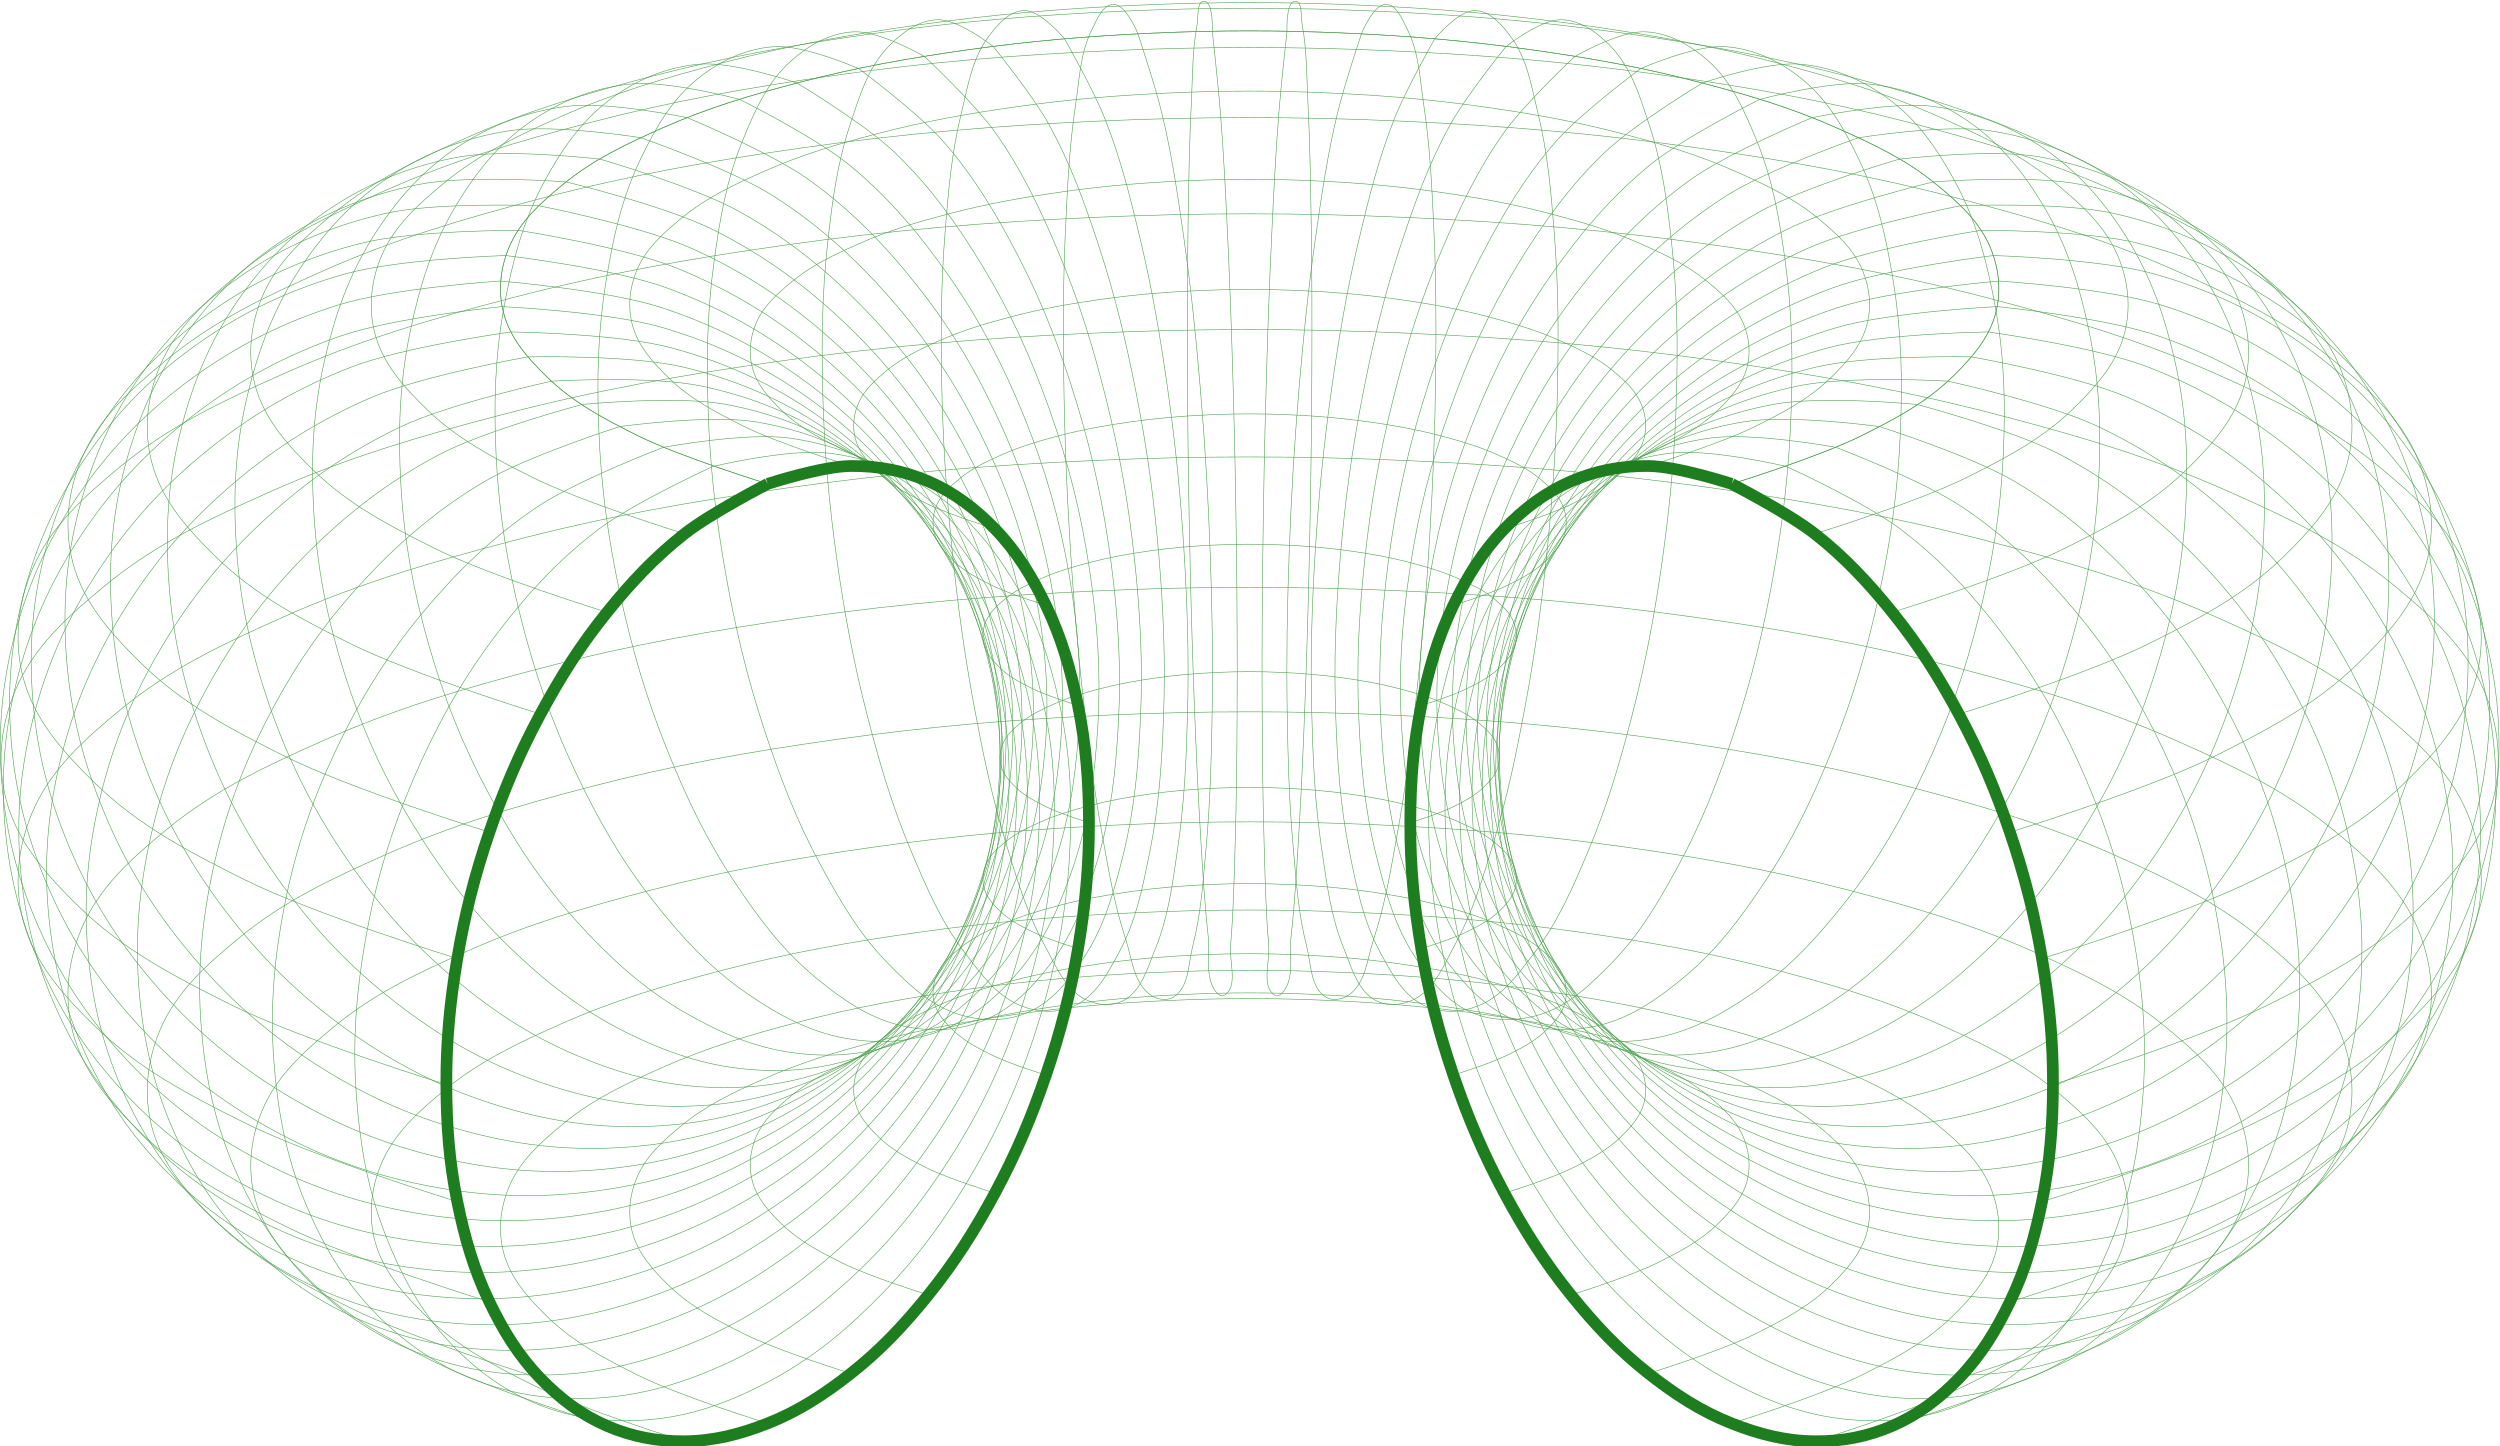 <svg version="1.1" viewBox="0 0 566.92 328.01" xmlns="http://www.w3.org/2000/svg">
  <defs>
    <clipPath id="a">
      <path d="m0 0h2384v3370h-2384z"/>
    </clipPath>
  </defs>
  <g transform="matrix(1.333 0 0 -1.333 -29.988 918.05)">
    <g transform="translate(72,720)">
      <g transform="translate(-72,-720)">
        <g clip-path="url(#a)">
          <g transform="scale(.1)" fill="none" stroke-linejoin="round" stroke-miterlimit="10">
            <g stroke="#4ea24e" stroke-width=".996">
              <path d="m3170.8 6063.9s148.71 45.79 221.59 82.33c56.19 28.16 108.12 55.1 153.07 98.9 32.56 31.72 62.86 65.2 74.49 108.97 9.88 37.21 5.78 76.28-9.02 111.86-18.64 44.81-54.34 76.4-91.92 107.39-51.59 42.57-107.61 68.64-168.77 95.87-77.88 34.68-152.03 56.43-234.52 78.03-96.83 25.36-185.72 41.06-284.84 55.06-108.54 15.34-206.91 23.55-316.43 28.47-112.78 5.06-214.4 5.06-327.18 0-109.52-4.92-207.88-13.13-316.43-28.47-99.11-14-188.01-29.7-284.84-55.06-82.49-21.6-156.64-43.35-234.52-78.03-61.16-27.23-117.18-53.31-168.77-95.87-37.57-30.99-73.28-62.58-91.92-107.39-14.79-35.58-18.89-74.65-9.01-111.86 11.62-43.77 41.92-77.25 74.48-108.97 44.95-43.8 96.88-70.74 153.07-98.9 72.89-36.54 221.6-82.33 221.6-82.33"/>
              <path d="m3312.3 5979s174.37 53.7 259.84 96.54c65.88 33.02 126.77 64.61 179.48 115.97 38.18 37.19 73.7 76.45 87.33 127.76 11.59 43.63 6.78 89.45-10.57 131.16-21.86 52.56-63.72 89.59-107.78 125.93-60.49 49.91-126.18 80.49-197.89 112.41-91.32 40.66-178.26 66.17-274.98 91.5-113.54 29.72-217.77 48.14-334 64.56-127.27 17.98-242.61 27.61-371.02 33.37-132.24 5.94-251.39 5.94-383.64 0-128.41-5.76-243.75-15.39-371.02-33.37-116.22-16.42-220.45-34.84-333.99-64.56-96.73-25.33-183.67-50.84-274.99-91.5-71.71-31.92-137.4-62.5-197.89-112.41-44.058-36.34-85.922-73.37-107.78-125.93-17.352-41.71-22.16-87.53-10.57-131.16 13.625-51.31 49.156-90.57 87.328-127.76 52.707-51.37 113.61-82.95 179.49-115.97 85.46-42.84 259.83-96.54 259.83-96.54"/>
              <path d="m3444.1 5845.5s198.28 61.06 295.46 109.78c74.92 37.55 144.16 73.46 204.1 131.87 43.41 42.3 83.81 86.93 99.3 145.28 13.18 49.62 7.71 101.72-12.02 149.15-24.85 59.76-72.45 101.87-122.55 143.2-68.79 56.75-143.48 91.52-225.03 127.83-103.84 46.23-202.71 75.24-312.7 104.04-129.1 33.8-247.63 54.74-379.79 73.41-144.72 20.44-275.88 31.4-421.9 37.95-150.37 6.75-285.87 6.75-436.24 0-146.02-6.55-277.18-17.51-421.9-37.95-132.16-18.67-250.68-39.61-379.79-73.41-109.99-28.8-208.85-57.81-312.69-104.04-81.551-36.31-156.24-71.09-225.03-127.83-50.101-41.33-97.703-83.44-122.56-143.2-19.734-47.43-25.199-99.53-12.023-149.15 15.496-58.35 55.898-102.98 99.309-145.28 59.937-58.41 129.18-94.32 204.1-131.87 97.184-48.72 295.46-109.78 295.46-109.78"/>
              <path d="m3557.3 5672.3s218.81 67.39 326.06 121.15c82.67 41.44 159.08 81.07 225.23 145.52 47.9 46.68 92.49 95.94 109.59 160.33 14.54 54.76 8.51 112.25-13.27 164.6-27.43 65.94-79.96 112.42-135.25 158.03-75.91 62.62-158.33 100.99-248.32 141.05-114.6 51.03-223.7 83.04-345.08 114.82-142.48 37.31-273.28 60.41-419.12 81.02-159.71 22.55-304.45 34.65-465.59 41.88-165.94 7.45-315.47 7.45-481.42 0-161.14-7.23-305.88-19.33-465.59-41.88-145.84-20.61-276.64-43.72-419.11-81.02-121.39-31.78-230.48-63.79-345.08-114.82-89.992-40.06-172.41-78.43-248.33-141.05-55.285-45.61-107.82-92.09-135.25-158.03-21.773-52.35-27.805-109.84-13.266-164.6 17.102-64.39 61.684-113.65 109.59-160.33 66.145-64.45 142.56-104.08 225.24-145.52 107.24-53.76 326.06-121.15 326.06-121.15"/>
              <path d="m3644.2 5471.4s234.57 72.23 349.54 129.86c88.63 44.43 170.54 86.91 241.45 156.01 51.35 50.03 99.15 102.84 117.48 171.87 15.59 58.7 9.12 120.33-14.22 176.45-29.4 70.69-85.72 120.51-144.98 169.4-81.38 67.13-169.74 108.26-266.22 151.22-122.84 54.7-239.8 89.01-369.92 123.08-152.73 39.99-292.95 64.76-449.29 86.85-171.22 24.18-326.38 37.14-499.11 44.9-177.9 7.99-338.2 7.99-516.09 0-172.74-7.76-327.9-20.72-499.11-44.9-156.35-22.09-296.57-46.86-449.3-86.85-130.12-34.07-247.07-68.38-369.92-123.08-96.472-42.96-184.83-84.09-266.21-151.22-59.265-48.89-115.58-98.71-144.98-169.4-23.34-56.12-29.805-117.75-14.219-176.45 18.332-69.03 66.125-121.84 117.48-171.87 70.906-69.1 152.82-111.58 241.45-156.01 114.96-57.63 349.54-129.86 349.54-129.86"/>
              <path d="m3698.8 5256.4s244.48 75.28 364.3 135.35c92.37 46.3 177.74 90.58 251.64 162.59 53.52 52.15 103.34 107.19 122.44 179.13 16.25 61.17 9.51 125.41-14.82 183.9-30.64 73.67-89.33 125.6-151.1 176.55-84.82 69.97-176.91 112.84-277.46 157.6-128.03 57.01-249.92 92.78-385.54 128.28-159.18 41.68-305.32 67.5-468.27 90.52-178.44 25.2-340.14 38.71-520.18 46.79-185.41 8.33-352.47 8.33-537.88 0-180.03-8.08-341.74-21.59-520.18-46.79-162.95-23.02-309.08-48.84-468.27-90.52-135.62-35.5-257.51-71.27-385.54-128.28-100.54-44.76-192.64-87.63-277.45-157.6-61.769-50.95-120.46-102.88-151.11-176.55-24.324-58.49-31.062-122.73-14.82-183.9 19.109-71.94 68.918-126.98 122.44-179.13 73.903-72.01 159.28-116.29 251.65-162.59 119.82-60.07 364.29-135.35 364.29-135.35"/>
              <path d="m3717.4 5042s247.85 76.33 369.33 137.22c93.64 46.95 180.2 91.83 255.12 164.84 54.26 52.87 104.76 108.67 124.13 181.61 16.47 62.02 9.64 127.14-15.02 186.43-31.07 74.7-90.58 127.34-153.2 179-85.99 70.93-179.35 114.39-281.28 159.78-129.8 57.79-253.38 94.05-390.87 130.05-161.39 42.26-309.54 68.43-474.74 91.77-180.91 25.55-344.85 39.25-527.37 47.44-187.98 8.44-357.34 8.44-545.31 0-182.53-8.19-346.47-21.89-527.37-47.44-165.2-23.34-313.36-49.51-474.74-91.77-137.5-36-261.07-72.26-390.87-130.05-101.93-45.39-195.3-88.85-281.29-159.78-62.621-51.66-122.12-104.3-153.19-179-24.664-59.29-31.496-124.41-15.027-186.43 19.371-72.94 69.871-128.74 124.13-181.61 74.922-73.01 161.48-117.89 255.12-164.84 121.47-60.89 369.33-137.22 369.33-137.22"/>
              <path d="m3698.8 4842.8s244.48 75.28 364.3 135.35c92.37 46.3 177.74 90.58 251.64 162.59 53.52 52.15 103.34 107.19 122.44 179.13 16.25 61.17 9.51 125.41-14.82 183.9-30.64 73.68-89.33 125.6-151.1 176.55-84.82 69.97-176.91 112.84-277.46 157.61-128.03 57-249.92 92.77-385.54 128.27-159.18 41.68-305.32 67.5-468.27 90.52-178.44 25.21-340.14 38.71-520.18 46.8-185.41 8.32-352.47 8.32-537.88 0-180.03-8.09-341.74-21.59-520.18-46.8-162.95-23.02-309.08-48.84-468.27-90.52-135.62-35.5-257.51-71.27-385.54-128.27-100.54-44.77-192.64-87.64-277.45-157.61-61.769-50.95-120.46-102.87-151.11-176.55-24.324-58.49-31.062-122.73-14.82-183.9 19.109-71.94 68.918-126.98 122.44-179.13 73.903-72.01 159.28-116.29 251.65-162.59 119.82-60.07 364.29-135.35 364.29-135.35"/>
              <path d="m3644.2 4672.3s234.57 72.23 349.54 129.86c88.63 44.43 170.54 86.92 241.45 156.01 51.35 50.03 99.15 102.84 117.48 171.87 15.59 58.7 9.12 120.33-14.22 176.45-29.4 70.69-85.72 120.51-144.98 169.4-81.38 67.14-169.74 108.27-266.22 151.22-122.84 54.7-239.8 89.01-369.92 123.08-152.73 39.99-292.95 64.76-449.29 86.85-171.22 24.18-326.38 37.15-499.11 44.9-177.9 7.99-338.2 7.99-516.09 0-172.74-7.75-327.9-20.72-499.11-44.9-156.35-22.09-296.57-46.86-449.3-86.85-130.12-34.07-247.07-68.38-369.92-123.08-96.472-42.95-184.83-84.08-266.21-151.22-59.265-48.89-115.58-98.71-144.98-169.4-23.34-56.12-29.805-117.75-14.219-176.45 18.332-69.03 66.125-121.84 117.48-171.87 70.906-69.1 152.82-111.58 241.45-156.01 114.96-57.63 349.54-129.86 349.54-129.86"/>
              <path d="m3557.3 4542.2s218.81 67.39 326.06 121.15c82.67 41.44 159.08 81.07 225.23 145.52 47.9 46.68 92.49 95.94 109.59 160.33 14.54 54.76 8.51 112.25-13.27 164.6-27.43 65.94-79.96 112.42-135.25 158.03-75.91 62.62-158.33 100.99-248.32 141.05-114.6 51.03-223.7 83.04-345.08 114.82-142.48 37.31-273.28 60.42-419.12 81.02-159.71 22.56-304.45 34.65-465.59 41.88-165.94 7.45-315.47 7.45-481.42 0-161.14-7.23-305.88-19.32-465.59-41.88-145.84-20.6-276.64-43.72-419.11-81.02-121.39-31.78-230.48-63.79-345.08-114.82-89.992-40.06-172.41-78.43-248.33-141.05-55.285-45.61-107.82-92.09-135.25-158.03-21.773-52.35-27.805-109.84-13.266-164.6 17.102-64.39 61.684-113.65 109.59-160.33 66.145-64.45 142.56-104.08 225.24-145.52 107.24-53.76 326.06-121.15 326.06-121.15"/>
              <path d="m3444.1 4461.4s198.28 61.06 295.46 109.77c74.92 37.56 144.16 73.47 204.1 131.87 43.41 42.3 83.81 86.94 99.3 145.29 13.18 49.61 7.71 101.71-12.02 149.15-24.85 59.75-72.45 101.87-122.55 143.19-68.79 56.75-143.48 91.52-225.03 127.83-103.84 46.23-202.71 75.24-312.7 104.04-129.1 33.8-247.63 54.74-379.79 73.41-144.72 20.45-275.88 31.4-421.9 37.96-150.37 6.75-285.87 6.75-436.24 0-146.02-6.56-277.18-17.51-421.9-37.96-132.16-18.67-250.68-39.61-379.79-73.41-109.99-28.8-208.85-57.81-312.69-104.04-81.551-36.31-156.24-71.08-225.03-127.83-50.101-41.32-97.703-83.44-122.56-143.19-19.734-47.44-25.199-99.54-12.023-149.15 15.496-58.35 55.898-102.99 99.309-145.29 59.937-58.4 129.18-94.31 204.1-131.87 97.184-48.71 295.46-109.77 295.46-109.77"/>
              <path d="m3312.3 4435.3s174.37 53.7 259.84 96.54c65.88 33.03 126.77 64.6 179.48 115.97 38.18 37.19 73.7 76.45 87.33 127.76 11.59 43.64 6.78 89.45-10.57 131.17-21.86 52.55-63.72 89.58-107.78 125.93-60.49 49.9-126.18 80.48-197.89 112.41-91.32 40.66-178.26 66.16-274.98 91.49-113.54 29.73-217.77 48.14-334 64.56-127.27 17.98-242.61 27.61-371.02 33.38-132.24 5.93-251.39 5.93-383.64 0-128.41-5.77-243.75-15.4-371.02-33.38-116.22-16.42-220.45-34.83-333.99-64.56-96.73-25.33-183.67-50.84-274.99-91.49-71.71-31.93-137.4-62.51-197.89-112.41-44.058-36.35-85.922-73.38-107.78-125.93-17.352-41.72-22.16-87.53-10.57-131.17 13.625-51.31 49.156-90.57 87.328-127.76 52.707-51.37 113.61-82.94 179.49-115.97 85.46-42.84 259.83-96.54 259.83-96.54"/>
              <path d="m3170.8 4465.7s148.71 45.79 221.59 82.33c56.19 28.17 108.12 55.1 153.07 98.9 32.56 31.73 62.86 65.2 74.49 108.97 9.88 37.21 5.78 76.28-9.02 111.86-18.64 44.82-54.34 76.4-91.92 107.4-51.59 42.56-107.61 68.63-168.77 95.87-77.88 34.67-152.03 56.43-234.52 78.03-96.83 25.35-185.72 41.06-284.84 55.06-108.54 15.33-206.91 23.55-316.43 28.46-112.78 5.07-214.4 5.07-327.18 0-109.52-4.91-207.88-13.13-316.43-28.46-99.11-14-188.01-29.71-284.84-55.06-82.49-21.6-156.64-43.36-234.52-78.03-61.16-27.24-117.18-53.31-168.77-95.87-37.57-31-73.28-62.58-91.92-107.4-14.79-35.58-18.89-74.65-9.01-111.86 11.62-43.77 41.92-77.25 74.48-108.97 44.95-43.8 96.88-70.73 153.07-98.9 72.89-36.54 221.6-82.33 221.6-82.33"/>
              <path d="m3029.3 4550.6s123.05 37.89 183.36 68.12c46.49 23.31 89.46 45.59 126.66 81.84 26.94 26.25 52.01 53.95 61.63 90.16 8.17 30.79 4.78 63.12-7.46 92.56-15.42 37.09-44.97 63.22-76.06 88.87-42.69 35.22-89.04 56.79-139.65 79.32-64.44 28.7-125.79 46.7-194.05 64.57-80.12 20.98-153.68 33.97-235.7 45.56-89.81 12.69-171.21 19.49-261.82 23.55-93.32 4.2-177.41 4.2-270.73 0-90.62-4.06-172.02-10.86-261.83-23.55-82.02-11.59-155.57-24.58-235.69-45.56-68.27-17.87-129.62-35.87-194.06-64.57-50.61-22.53-96.96-44.1-139.65-79.32-31.09-25.65-60.63-51.78-76.06-88.87-12.24-29.44-15.63-61.77-7.46-92.56 9.62-36.21 34.69-63.91 61.63-90.16 37.2-36.25 80.17-58.53 126.66-81.84 60.31-30.23 183.37-68.12 183.37-68.12"/>
              <path d="m2897.5 4684.2s99.15 30.53 147.73 54.89c37.47 18.78 72.09 36.73 102.06 65.94 21.7 21.14 41.9 43.46 49.65 72.64 6.58 24.81 3.85 50.85-6.01 74.57-12.43 29.88-36.23 50.94-61.28 71.6-34.4 28.37-71.74 45.76-112.51 63.91-51.92 23.12-101.35 37.62-156.35 52.03-64.56 16.89-123.82 27.37-189.9 36.7-72.36 10.22-137.94 15.7-210.95 18.98-75.19 3.37-142.93 3.37-218.12 0-73.01-3.28-138.59-8.76-210.95-18.98-66.08-9.33-125.34-19.81-189.89-36.71-55-14.4-104.43-28.9-156.35-52.02-40.77-18.15-78.12-35.54-112.52-63.91-25.04-20.66-48.85-41.72-61.27-71.6-9.87-23.72-12.6-49.76-6.02-74.57 7.75-29.18 27.95-51.5 49.66-72.64 29.97-29.21 64.59-47.16 102.05-65.94 48.59-24.36 147.73-54.89 147.73-54.89"/>
              <path d="m2784.3 4857.3s78.61 24.21 117.14 43.52c29.7 14.89 57.15 29.13 80.91 52.28 17.22 16.77 33.23 34.46 39.38 57.6 5.22 19.67 3.05 40.32-4.77 59.13-9.86 23.69-28.73 40.38-48.59 56.77-27.27 22.5-56.88 36.28-89.21 50.68-41.17 18.32-80.36 29.82-123.97 41.24-51.18 13.4-98.17 21.7-150.56 29.1-57.38 8.11-109.37 12.45-167.26 15.05-59.62 2.68-113.34 2.68-172.95 0-57.89-2.6-109.89-6.94-167.26-15.05-52.4-7.4-99.38-15.7-150.57-29.1-43.61-11.42-82.8-22.92-123.97-41.24-32.32-14.4-61.94-28.18-89.21-50.68-19.86-16.39-38.73-33.08-48.58-56.77-7.83-18.81-9.99-39.46-4.77-59.13 6.14-23.14 22.16-40.83 39.37-57.6 23.76-23.15 51.21-37.39 80.91-52.28 38.53-19.31 117.14-43.52 117.14-43.52"/>
              <path d="m2697.4 5058.2s62.85 19.35 93.65 34.8c23.75 11.9 45.7 23.28 64.7 41.8 13.76 13.41 26.57 27.56 31.48 46.05 4.18 15.73 2.44 32.24-3.81 47.28-7.88 18.94-22.97 32.29-38.85 45.39-21.81 17.99-45.48 29.01-71.33 40.52-32.92 14.65-64.25 23.85-99.12 32.98-40.93 10.71-78.5 17.35-120.39 23.27-45.88 6.48-87.45 9.96-133.74 12.03-47.66 2.14-90.61 2.14-138.28 0-46.29-2.07-87.86-5.55-133.74-12.03-41.89-5.92-79.46-12.56-120.39-23.27-34.86-9.13-66.2-18.33-99.12-32.98-25.84-11.51-49.52-22.53-71.33-40.52-15.88-13.1-30.97-26.45-38.85-45.39-6.25-15.04-7.98-31.55-3.81-47.28 4.91-18.49 17.72-32.64 31.48-46.05 19-18.52 40.95-29.9 64.7-41.8 30.8-15.45 93.66-34.8 93.66-34.8"/>
              <path d="m2642.8 5273.2s52.95 16.3 78.9 29.31c20 10.03 38.5 19.62 54.5 35.21 11.59 11.3 22.38 23.22 26.52 38.8 3.52 13.25 2.06 27.16-3.21 39.83-6.64 15.96-19.35 27.2-32.73 38.24-18.37 15.15-38.31 24.44-60.09 34.13-27.73 12.35-54.13 20.09-83.5 27.79-34.48 9.02-66.13 14.61-101.42 19.6-38.64 5.46-73.67 8.38-112.66 10.13-40.16 1.81-76.34 1.81-116.5 0-38.99-1.75-74.01-4.67-112.66-10.13-35.29-4.99-66.94-10.58-101.41-19.6-29.38-7.7-55.78-15.44-83.51-27.79-21.77-9.69-41.72-18.98-60.09-34.13-13.38-11.04-26.09-22.28-32.73-38.24-5.26-12.67-6.72-26.58-3.21-39.83 4.14-15.58 14.93-27.5 26.52-38.8 16.01-15.59 34.5-25.18 54.51-35.21 25.95-13.01 78.9-29.31 78.9-29.31"/>
              <path d="m2624.2 5487.6s49.57 15.26 73.87 27.44c18.73 9.39 36.04 18.36 51.02 32.97 10.85 10.57 20.96 21.73 24.83 36.32 3.29 12.4 1.93 25.43-3.01 37.28-6.21 14.94-18.11 25.47-30.63 35.8-17.2 14.19-35.87 22.88-56.26 31.96-25.96 11.56-50.68 18.81-78.17 26.01-32.28 8.45-61.91 13.68-94.95 18.35-36.18 5.12-68.97 7.85-105.48 9.49-37.59 1.69-71.46 1.69-109.06 0-36.5-1.64-69.29-4.37-105.47-9.49-33.04-4.67-62.67-9.9-94.95-18.35-27.5-7.2-52.21-14.45-78.18-26.01-20.38-9.08-39.05-17.77-56.25-31.96-12.53-10.33-24.43-20.86-30.64-35.8-4.93-11.85-6.3-24.88-3-37.28 3.87-14.59 13.97-25.75 24.82-36.32 14.98-14.61 32.3-23.58 51.02-32.97 24.3-12.18 73.87-27.44 73.87-27.44"/>
              <path d="m2642.8 5686.9s52.95 16.3 78.9 29.31c20 10.03 38.5 19.62 54.5 35.21 11.59 11.3 22.38 23.22 26.52 38.8 3.52 13.25 2.06 27.16-3.21 39.83-6.64 15.95-19.35 27.2-32.73 38.24-18.37 15.15-38.31 24.44-60.09 34.13-27.73 12.35-54.13 20.09-83.5 27.78-34.48 9.03-66.13 14.63-101.42 19.61-38.64 5.46-73.67 8.38-112.66 10.13-40.16 1.81-76.34 1.81-116.5 0-38.99-1.75-74.01-4.67-112.66-10.13-35.29-4.98-66.94-10.58-101.41-19.61-29.38-7.69-55.78-15.43-83.51-27.78-21.77-9.69-41.72-18.98-60.09-34.13-13.38-11.04-26.09-22.29-32.73-38.24-5.26-12.67-6.72-26.58-3.21-39.83 4.14-15.58 14.93-27.5 26.52-38.8 16.01-15.59 34.5-25.18 54.51-35.21 25.95-13.01 78.9-29.31 78.9-29.31"/>
              <path d="m2697.4 5857.3s62.85 19.35 93.65 34.8c23.75 11.9 45.7 23.28 64.7 41.8 13.76 13.4 26.57 27.55 31.48 46.05 4.18 15.73 2.44 32.24-3.81 47.28-7.88 18.94-22.97 32.29-38.85 45.39-21.81 17.99-45.48 29.01-71.33 40.52-32.92 14.65-64.25 23.85-99.12 32.98-40.93 10.71-78.5 17.35-120.39 23.27-45.88 6.48-87.45 9.95-133.74 12.03-47.66 2.14-90.61 2.14-138.28 0-46.29-2.08-87.86-5.55-133.74-12.03-41.89-5.92-79.46-12.56-120.39-23.27-34.86-9.13-66.2-18.33-99.12-32.98-25.84-11.51-49.52-22.53-71.33-40.52-15.88-13.1-30.97-26.45-38.85-45.39-6.25-15.04-7.98-31.55-3.81-47.28 4.91-18.5 17.72-32.65 31.48-46.05 19-18.52 40.95-29.9 64.7-41.8 30.8-15.45 93.66-34.8 93.66-34.8"/>
              <path d="m2784.3 5987.4s78.61 24.21 117.14 43.52c29.7 14.89 57.15 29.13 80.91 52.28 17.22 16.77 33.23 34.46 39.38 57.6 5.22 19.67 3.05 40.32-4.77 59.13-9.86 23.69-28.73 40.38-48.59 56.77-27.27 22.49-56.88 36.28-89.21 50.67-41.17 18.33-80.36 29.83-123.97 41.25-51.18 13.4-98.17 21.7-150.56 29.1-57.38 8.11-109.37 12.45-167.26 15.05-59.62 2.68-113.34 2.68-172.95 0-57.89-2.6-109.89-6.94-167.26-15.05-52.4-7.4-99.38-15.7-150.57-29.1-43.61-11.42-82.8-22.92-123.97-41.25-32.32-14.39-61.94-28.18-89.21-50.67-19.86-16.39-38.73-33.08-48.58-56.77-7.83-18.81-9.99-39.46-4.77-59.13 6.14-23.14 22.16-40.83 39.37-57.6 23.76-23.15 51.21-37.39 80.91-52.28 38.53-19.31 117.14-43.52 117.14-43.52"/>
              <path d="m2897.5 6068.3s99.15 30.53 147.73 54.89c37.47 18.77 72.09 36.73 102.06 65.93 21.7 21.15 41.9 43.47 49.65 72.64 6.58 24.81 3.85 50.86-6.01 74.58-12.43 29.88-36.23 50.93-61.28 71.6-34.4 28.37-71.74 45.75-112.51 63.91-51.92 23.12-101.35 37.62-156.35 52.02-64.56 16.9-123.82 27.37-189.9 36.71-72.36 10.22-137.94 15.7-210.95 18.97-75.19 3.38-142.93 3.38-218.12 0-73.01-3.27-138.59-8.75-210.95-18.97-66.08-9.34-125.34-19.81-189.89-36.71-55-14.4-104.43-28.9-156.35-52.02-40.77-18.16-78.12-35.54-112.52-63.91-25.04-20.67-48.85-41.72-61.27-71.6-9.87-23.72-12.6-49.77-6.02-74.58 7.75-29.17 27.95-51.49 49.66-72.64 29.97-29.2 64.59-47.16 102.05-65.93 48.59-24.36 147.73-54.89 147.73-54.89"/>
              <path d="m3029.3 6094.4s123.05 37.9 183.36 68.13c46.49 23.31 89.46 45.59 126.66 81.83 26.94 26.25 52.01 53.96 61.63 90.17 8.17 30.79 4.78 63.12-7.46 92.56-15.42 37.08-44.97 63.22-76.06 88.87-42.69 35.21-89.04 56.79-139.65 79.32-64.44 28.7-125.79 46.7-194.05 64.57-80.12 20.98-153.68 33.98-235.7 45.56-89.81 12.68-171.21 19.49-261.82 23.55-93.32 4.19-177.41 4.19-270.73 0-90.62-4.06-172.02-10.87-261.83-23.55-82.02-11.58-155.57-24.58-235.69-45.56-68.27-17.87-129.62-35.87-194.06-64.57-50.61-22.53-96.96-44.11-139.65-79.32-31.09-25.65-60.63-51.79-76.06-88.87-12.24-29.44-15.63-61.77-7.46-92.56 9.62-36.21 34.69-63.92 61.63-90.17 37.2-36.24 80.17-58.52 126.66-81.83 60.31-30.23 183.37-68.13 183.37-68.13"/>
              <path d="m3170.8 6063.9s148.71 45.79 221.59 82.33c56.19 28.16 108.12 55.1 153.07 98.9 32.56 31.72 62.86 65.2 74.49 108.97 9.88 37.21 5.78 76.28-9.02 111.86-18.64 44.81-54.34 76.4-91.92 107.39-51.59 42.57-107.61 68.64-168.77 95.87-77.88 34.68-152.03 56.43-234.52 78.03-96.83 25.36-185.72 41.06-284.84 55.06-108.54 15.34-206.91 23.55-316.43 28.47-112.78 5.06-214.4 5.06-327.18 0-109.52-4.92-207.88-13.13-316.43-28.47-99.11-14-188.01-29.7-284.84-55.06-82.49-21.6-156.64-43.35-234.52-78.03-61.16-27.23-117.18-53.31-168.77-95.87-37.57-30.99-73.28-62.58-91.92-107.39-14.79-35.58-18.89-74.65-9.01-111.86 11.62-43.77 41.92-77.25 74.48-108.97 44.95-43.8 96.88-70.74 153.07-98.9 72.89-36.54 221.6-82.33 221.6-82.33"/>
              <path d="m3170.8 6063.9s122.9-67.14 177.48-115.64c63.66-56.58 111.58-118.44 158.26-189.71 51.4-78.48 88.56-155.5 121.87-243.22 34.26-90.23 57.07-175.04 72.28-270.36 14.61-91.49 20.83-175.77 14.86-268.21-5.35-82.97-16.29-158.74-44.17-237.01-23.74-66.64-51.83-126.99-98.42-180.1-39.92-45.51-85.47-82.27-142-103.7-54.96-20.84-112-24.63-170.19-16.04-66.15 9.76-123.31 37.63-179.95 73.34-67.05 42.28-118.87 94.3-170.19 154.79-58.3 68.72-101.34 138.99-142 219.45-43.29 85.68-73.65 167.59-98.42 260.34-24.6 92.16-39.28 177.76-44.17 273.02-4.53 88.35-2.16 169.3 14.86 256.1 14.83 75.59 34.3 144.48 72.28 211.43 32.05 56.5 68.98 106.34 121.87 143.87 47.56 33.74 100.27 54.76 158.26 60.69 61.52 6.3 177.48-29.04 177.48-29.04"/>
              <path d="m3264 6093.5s135.97-61.76 197.66-109.24c69.6-53.56 123.75-113.54 176.25-184 56.59-75.95 98.45-151.72 135.73-238.81 37.94-88.65 63.53-172.84 80.5-267.76 16.27-91.04 23.08-175.44 16.54-267.68-5.94-83.78-18.78-160.35-49.19-238.59-26.7-68.7-59.25-129.94-109.61-183.66-45.2-48.22-96.32-85.58-158.15-108.82-61.45-23.11-124.19-28.92-189.54-22.18-72.34 7.45-136.29 32.36-200.4 66.85-73.09 39.32-131.68 89.06-189.54 148.65-63.97 65.87-112.54 134.59-158.14 214.32-47.81 83.58-81.95 164.56-109.61 256.79-27.33 91.12-43.73 176.46-49.2 271.42-5.09 88.54-2.11 169.98 16.56 256.64 16.58 77.06 39.29 146.91 80.5 214.05 36.21 59.01 78.43 109.49 135.72 148.26 53.68 36.32 111.93 58.44 176.25 66.4 67.94 8.41 197.67-22.64 197.67-22.64"/>
              <path d="m3348.2 6126.1s147.64-56.12 215.88-102.18c74.84-50.52 134.64-108.33 192.49-177.7 61.15-73.35 107.33-147.67 148.23-233.97 41.22-86.97 69.37-170.45 87.92-264.88 17.79-90.58 25.09-175.07 18.07-267.09-6.46-84.66-21.15-162-53.73-240.35-29.43-70.8-66-132.93-119.71-187.58-50.01-50.88-106.01-89.19-172.71-114.46-67.29-25.49-135.17-33.53-207.01-28.96-77.96 4.98-147.92 26.86-218.86 59.7-78.48 36.33-143.13 83.53-207.01 141.88-68.96 62.98-122.57 129.88-172.72 208.68-51.79 81.39-89.41 161.28-119.71 252.87-29.77 90.02-47.73 175.05-53.72 269.67-5.62 88.72-1.98 170.64 18.07 257.23 18.2 78.59 43.93 149.35 87.91 216.92 40.06 61.51 86.93 112.82 148.24 153.1 59.19 38.9 122.39 62.5 192.49 72.7 73.74 10.74 215.88-15.58 215.88-15.58"/>
              <path d="m3422.4 6161.4s157.84-50.23 231.95-94.53c79.37-47.45 144.16-102.85 206.82-170.89 65.09-70.68 115.12-143.36 159.26-228.72 44.08-85.23 74.51-167.92 94.46-261.77 19.16-90.09 26.83-174.66 19.42-266.45-6.91-85.56-23.34-163.64-57.73-242.25-31.88-72.9-71.97-135.98-128.61-191.81-54.28-53.5-114.5-93.1-185.58-120.58-72.37-27.99-144.81-38.45-222.41-36.29-82.93 2.31-158.11 21.11-235.16 51.95-83.17 33.29-153.11 77.74-222.42 134.55-73.24 60.03-131.34 124.9-185.57 202.56-55.25 79.14-95.98 157.8-128.61 248.64-31.93 88.88-51.26 173.55-57.73 267.76-6.11 88.94-1.8 171.31 19.42 257.87 19.64 80.14 48.1 151.81 94.46 220.03 43.48 63.99 94.36 116.31 159.27 158.36 64.03 41.48 131.56 66.87 206.81 79.52 78.83 13.23 231.95-7.95 231.95-7.95"/>
              <path d="m3486 6199.1s166.49-44.15 245.72-86.38c83.17-44.34 152.23-97.16 219.08-163.62 68.4-67.99 121.78-138.88 168.72-223.12 46.51-83.46 78.91-165.28 100.07-258.45 20.35-89.6 28.28-174.22 20.57-265.76-7.28-86.48-25.3-165.29-61.15-244.29-34.03-74.98-77.11-139.09-136.25-196.33-57.94-56.08-121.69-97.24-196.59-127.11-76.69-30.58-153.03-43.63-235.61-44.1-87.14-0.49-166.75 15.15-249.11 43.68-87.13 30.19-161.57 71.75-235.62 126.73-76.83 57.06-138.81 119.73-196.58 196.04-58.17 76.85-101.61 154.18-136.25 244.12-33.79 87.72-54.26 171.99-61.15 265.73-6.56 89.16-1.57 171.96 20.57 258.55 20.89 81.71 51.74 154.28 100.07 223.35 46.45 66.41 100.68 119.95 168.71 163.96 68.15 44.08 139.36 71.53 219.09 86.79 83.13 15.9 245.71 0.21 245.71 0.21"/>
              <path d="m3538.3 6238.8s173.52-37.9 257.04-77.8c86.22-41.2 158.81-91.32 229.18-155.97 71.05-65.27 127.22-134.28 176.49-217.23 48.52-81.68 82.54-162.58 104.68-254.95 21.37-89.13 29.43-173.76 21.52-265.05-7.58-87.41-26.98-166.89-63.97-246.42-35.81-77-81.33-142.24-142.53-201.09-60.94-58.6-127.55-101.57-205.64-133.97-80.18-33.27-159.71-49.04-246.47-52.33-90.53-3.44-173.77 8.99-260.59 34.98-90.3 27.02-168.45 65.58-246.47 118.49-79.72 54.07-144.92 114.41-205.64 189.18-60.54 74.55-106.24 150.46-142.53 239.36-35.34 86.56-56.72 170.39-63.97 263.59-6.96 89.4-1.32 172.59 21.52 259.27 21.93 83.25 54.78 156.73 104.68 226.85 48.92 68.75 105.84 123.71 176.49 169.85 71.49 46.69 145.7 76.42 229.18 94.44 86.62 18.69 257.03 8.8 257.03 8.8"/>
              <path d="m3578.8 6280s178.84-31.51 265.8-68.87c88.48-38.03 163.83-85.37 236.99-148.01 73.07-62.56 131.44-129.6 182.52-211.1 50.08-79.92 85.34-159.84 108.25-251.32 22.2-88.67 30.28-173.26 22.25-264.3-7.79-88.32-28.36-168.46-66.15-248.64-37.22-78.95-84.61-145.42-147.39-206.04-63.26-61.07-132.02-106.05-212.66-141.11-82.8-36.01-164.79-54.64-254.87-60.89-93.08-6.46-179.11 2.7-269.48 25.93-92.66 23.82-173.69 59.31-254.88 109.94-81.87 51.06-149.61 108.99-212.66 182.04-62.36 72.25-109.82 146.68-147.39 234.41-36.57 85.42-58.61 168.77-66.15 261.37-7.3 89.64-1.05 173.17 22.25 260.02 22.75 84.73 57.18 159.15 108.25 230.48 50.85 71.02 109.81 127.56 182.52 175.98 74.03 49.3 150.52 81.49 236.99 102.39 89.23 21.57 265.8 17.72 265.8 17.72"/>
              <path d="m3607.1 6322.4s182.45-25.04 271.93-59.7c89.96-34.85 167.29-79.37 242.46-139.82 74.43-59.87 134.38-124.9 186.72-204.81 51.22-78.19 87.31-157.1 110.74-247.57 22.85-88.25 30.83-172.75 22.77-263.53-7.93-89.2-29.39-169.99-67.68-250.93-38.22-80.81-86.9-148.6-150.79-211.13-64.85-63.48-135.06-110.62-217.56-148.46-84.53-38.77-168.2-60.36-260.75-69.68-94.7-9.55-182.68-3.7-275.68 16.62-94.18 20.58-177.25 52.97-260.75 101.14-83.3 48.06-152.86 103.54-217.56 174.69-63.64 69.99-112.34 142.91-150.78 229.32-37.51 84.32-59.92 167.14-67.68 259.09-7.59 89.89-0.8 173.73 22.77 260.79 23.32 86.16 58.91 161.55 110.74 234.22 52.2 73.19 112.54 131.46 186.71 182.28 75.76 51.89 153.79 86.68 242.46 110.58 90.93 24.5 271.93 26.9 271.93 26.9"/>
              <path d="m3622.9 6365.5s184.28-18.52 275.35-50.35c90.62-31.68 169.13-73.36 245.52-131.5 75.16-57.2 136.03-120.24 189.07-198.38 51.92-76.52 88.42-154.41 112.13-243.78 23.31-87.84 31.07-172.22 23.05-262.75-7.98-90.04-30.07-171.44-68.52-253.25-38.82-82.56-88.22-151.75-152.69-216.31-65.72-65.8-136.65-115.24-220.29-155.92-85.38-41.54-169.91-66.16-264.04-78.65-95.41-12.66-184.47-10.15-279.16 7.15-94.82 17.33-179.1 46.6-264.03 92.18-83.99 45.08-154.64 98.12-220.29 167.23-64.37 67.76-113.78 139.16-152.69 224.13-38.12 83.26-60.62 165.54-68.52 256.76-7.82 90.14-0.57 174.24 23.05 261.57 23.66 87.52 59.95 163.89 112.13 238.03 52.98 75.26 114.03 135.38 189.07 188.69 76.64 54.45 155.45 91.94 245.52 118.91 91.69 27.46 275.34 36.24 275.34 36.24"/>
              <path d="m3626 6409s184.32-12.01 276.04-40.94c90.46-28.53 169.37-67.41 246.12-123.11 75.24-54.59 136.4-115.66 189.54-191.92 52.21-74.9 88.68-151.78 112.42-239.94 23.56-87.49 31.01-171.69 23.11-261.96-7.95-90.85-30.38-172.84-68.7-255.59-38.98-84.2-88.53-154.86-153.06-221.53-65.86-68.04-136.79-119.86-220.85-163.46-85.31-44.25-169.88-71.96-264.69-87.67-95.16-15.77-184.44-16.61-279.85-2.39-94.58 14.09-179.24 40.26-264.69 83.16-83.94 42.13-154.97 92.75-220.85 159.69-64.57 65.6-114.11 135.52-153.06 218.92-38.43 82.27-60.73 163.97-68.7 254.42-7.97 90.39-0.35 174.69 23.11 262.35 23.76 88.78 60.3 166.16 112.42 241.86 53.16 77.22 114.26 139.27 189.53 195.16 76.68 56.92 155.49 97.2 246.13 127.3 91.52 30.39 276.03 45.65 276.03 45.65"/>
              <path d="m3616.6 6452.4s182.56-5.57 273.98-31.55c89.47-25.43 167.99-61.56 244.29-114.73 74.68-52.06 135.47-111.24 188.13-185.48 52.06-73.39 88.05-149.27 111.58-236.12 23.61-87.19 30.64-171.16 22.93-261.17-7.84-91.6-30.33-174.15-68.18-257.94-38.73-85.71-87.85-157.86-151.93-226.73-65.26-70.14-135.46-124.4-219.2-170.97-84.32-46.89-168.11-77.72-262.72-96.67-93.95-18.82-182.59-23.01-277.76-11.91-93.45 10.91-177.65 34-262.72 74.16-83.16 39.25-153.82 87.52-219.2 152.18-64.24 63.53-113.35 132.01-151.92 213.71-38.42 81.36-60.23 162.46-68.19 252.08-8.05 90.65-0.16 175.11 22.94 263.15 23.6 89.93 59.95 168.33 111.58 245.68 52.75 79.04 113.25 143.07 188.13 201.6 75.87 59.31 153.89 102.41 244.28 135.67 90.4 33.27 273.98 55.04 273.98 55.04"/>
              <path d="m3594.5 6495.2s179.01 0.75 269.2-22.28c87.67-22.39 165.03-55.86 240.03-106.46 73.51-49.6 133.25-106.99 184.84-179.11 51.5-71.98 86.57-146.88 109.63-232.34 23.47-86.95 29.99-170.64 22.54-260.4-7.66-92.29-29.91-175.38-67-260.24-38.05-87.09-86.2-160.76-149.27-231.88-63.96-72.11-132.7-128.83-215.38-178.38-82.45-49.42-164.6-83.37-258.13-105.57-91.8-21.79-178.92-29.3-272.92-21.3-91.43 7.77-174.35 27.88-258.13 65.26-81.66 36.44-151.24 82.47-215.38 144.76-63.39 61.56-111.5 128.68-149.27 208.57-38.08 80.55-59.13 161.02-67 249.78-8.06 90.91-0.02 175.46 22.54 263.92 23.19 90.99 58.92 170.41 109.63 249.46 51.78 80.72 111.01 146.75 184.84 207.96 74.27 61.57 150.71 107.5 240.03 143.94 88.33 36.04 269.2 64.31 269.2 64.31"/>
              <path d="m3560 6537.1s173.71 6.9 261.74-13.22c85.07-19.44 160.52-50.38 233.38-98.38 71.75-47.26 129.78-102.99 179.73-172.89 50.53-70.7 84.23-144.65 106.59-228.65 23.1-86.75 29.05-170.13 21.92-259.64-7.41-92.91-29.15-176.5-65.15-262.5-36.97-88.33-83.62-163.5-145.14-236.89-61.96-73.93-128.52-133.08-209.4-185.64-79.71-51.8-159.41-88.83-250.99-114.26-88.71-24.63-173.45-35.43-265.36-30.49-88.53 4.75-169.39 21.94-250.99 56.57-79.45 33.72-147.22 77.67-209.41 137.51-62.05 59.72-108.58 125.56-145.14 203.55-37.43 79.84-57.44 159.66-65.14 247.52-7.99 91.17 0.1 175.78 21.92 264.68 22.55 91.94 57.23 172.35 106.59 253.15 50.24 82.25 107.58 150.27 179.73 214.19 71.86 63.67 145.92 112.4 233.38 152.02 85.34 38.66 261.74 73.37 261.74 73.37"/>
              <path d="m3513.6 6577.6s166.7 12.83 251.69-4.46c81.69-16.61 154.49-45.18 224.41-90.57 69.41-45.05 125.06-99.28 172.82-166.86 49.16-69.58 81.06-142.61 102.5-225.09 22.51-86.63 27.83-169.63 21.07-258.9-7.08-93.48-28.04-177.54-62.64-264.68-35.51-89.44-80.14-166.06-139.56-241.76-59.32-75.57-123-137.09-201.36-192.65-76.14-53.97-152.54-94.05-241.35-122.66-84.7-27.28-166.22-41.33-255.17-39.38-84.77 1.86-162.8 16.26-241.34 48.17-76.57 31.12-141.84 73.16-201.36 130.5-60.23 58.02-104.6 122.69-139.56 198.68-36.46 79.26-55.2 158.4-62.64 245.35-7.83 91.42 0.19 176.04 21.07 265.41 21.68 92.78 54.93 174.15 102.5 256.72 48.17 83.61 103.01 153.57 172.82 220.2 68.7 65.59 139.62 117.07 224.41 159.84 81.48 41.1 251.69 82.14 251.69 82.14"/>
              <path d="m3455.6 6616.3s158.06 18.48 239.13 3.93c77.58-13.93 147.03-40.33 213.22-83.1 66.53-43.01 119.17-95.92 164.2-161.12 47.39-68.62 77.09-140.74 97.38-221.67 21.7-86.56 26.36-169.16 20.02-258.2-6.69-93.98-26.62-178.47-59.51-266.77-33.68-90.4-75.82-168.41-132.6-246.4-56.07-77.02-116.19-140.8-191.32-199.35-71.76-55.93-144.06-98.95-229.3-130.7-79.81-29.72-157.31-46.95-242.43-47.87-80.19-0.87-154.67 10.86-229.3 40.14-73.06 28.65-135.13 69-191.32 123.79-57.95 56.51-99.6 120.1-132.6 194.04-35.16 78.79-52.41 157.24-59.51 243.26-7.57 91.66 0.24 176.26 20.02 266.11 20.58 93.52 52.03 175.78 97.39 260.13 45.6 84.82 97.37 156.62 164.19 225.96 64.84 67.28 131.85 121.41 213.22 167.3 76.76 43.3 239.12 90.52 239.12 90.52"/>
              <path d="m3386.6 6652.8s147.82 23.8 224.19 11.83c72.76-11.4 138.2-35.86 199.91-76.05 63.16-41.14 112.11-92.93 153.94-155.68 45.22-67.87 72.35-139.09 91.3-218.45 20.66-86.57 24.64-168.71 18.77-257.55-6.24-94.41-24.91-179.27-55.8-268.73-31.5-91.23-70.73-170.52-124.32-250.79-52.25-78.26-108.17-144.16-179.36-205.68-66.68-57.61-134.07-103.46-214.98-138.27-74.1-31.89-146.76-52.23-227.3-55.89-74.8-3.41-145.05 5.83-214.98 32.55-68.95 26.35-127.14 65.27-179.36 117.47-55.23 55.2-93.62 117.8-124.32 189.65-33.52 78.47-49.1 156.18-55.8 241.29-7.23 91.9 0.28 176.44 18.77 266.77 19.28 94.15 48.6 177.25 91.31 263.35 42.57 85.86 90.73 159.37 153.94 231.4 60.32 68.74 122.7 125.36 199.9 174.35 71.26 45.22 224.19 98.43 224.19 98.43"/>
              <path d="m3307.3 6686.8s136.11 28.74 207.03 19.19c67.29-9.05 128.08-31.87 184.6-69.48 59.35-39.49 103.98-90.36 142.16-150.63 42.65-67.32 66.9-137.63 84.31-215.45 19.39-86.62 22.7-168.3 17.34-256.93-5.74-94.8-22.94-179.99-51.53-270.56-29.01-91.93-64.93-172.38-114.8-254.88-47.93-79.29-99.08-147.12-165.64-211.56-60.94-59.01-122.65-107.51-198.52-145.34-67.61-33.71-134.66-57.12-209.89-63.35-68.68-5.69-134.06 1.21-198.53 25.49-64.31 24.23-117.96 62.03-165.63 111.58-52.08 54.15-86.7 115.83-114.8 185.57-31.54 78.29-45.32 155.25-51.53 239.46-6.79 92.13 0.28 176.58 17.34 267.39 17.78 94.69 44.68 178.54 84.31 266.35 39.14 86.72 83.21 161.79 142.16 236.45 55.23 69.94 112.28 128.87 184.59 180.92 65.05 46.81 207.03 105.78 207.03 105.78"/>
              <path d="m3218.5 6718s123.01 33.25 187.81 25.93c61.22-6.92 116.78-28.44 167.46-63.47 55.14-38.12 94.79-88.26 128.96-146.01 39.66-67.01 60.76-136.38 76.49-212.7 17.87-86.73 20.54-167.93 15.72-256.37-5.18-95.12-20.74-180.59-46.74-272.24-26.24-92.5-58.53-173.97-104.14-258.61-43.18-80.12-89.04-149.64-150.26-216.96-54.64-60.07-109.94-111-180.09-151.8-60.45-35.15-121.1-61.55-190.41-70.18-61.85-7.71-121.8-2.93-180.09 19.03-59.23 22.31-107.65 59.32-150.26 106.19-48.53 53.37-78.9 114.17-104.14 181.83-29.2 78.25-41.09 154.41-46.75 237.78-6.26 92.34 0.27 176.68 15.73 267.95 16.11 95.13 40.33 179.64 76.48 269.1 35.34 87.42 74.89 163.84 128.96 241.07 49.64 70.9 100.75 131.86 167.46 186.93 58.21 48.04 187.81 112.53 187.81 112.53"/>
              <path d="m3121.1 6745.9s108.62 37.31 166.72 31.98c54.63-5.01 104.37-25.65 148.66-58.08 50.58-37.04 84.61-86.61 114.48-141.85 36.2-66.95 54-135.34 67.9-210.24 16.12-86.87 18.19-167.58 13.96-255.86-4.58-95.38-18.35-181.09-41.5-273.74-23.23-92.97-51.61-175.29-92.45-261.97-38.05-80.75-78.18-151.68-133.39-221.8-47.88-60.82-96.08-113.85-159.87-157.6-52.69-36.14-106.16-65.48-169.03-76.32-54.37-9.38-108.39-6.51-159.87 13.23-53.75 20.61-96.26 57.22-133.38 101.34-44.55 52.95-70.27 112.84-92.46 178.48-26.47 78.33-36.45 153.7-41.49 236.27-5.65 92.54 0.24 176.76 13.96 268.46 14.28 95.49 35.62 180.57 67.9 271.56 31.21 87.98 65.9 165.53 114.48 245.23 43.63 71.59 88.24 134.27 148.65 192.33 50.86 48.86 166.73 118.58 166.73 118.58"/>
              <path d="m3016 6770.4s93.05 40.86 143.98 37.28c47.6-3.35 90.97-23.6 128.38-53.35 45.71-36.36 73.51-85.43 98.86-138.2 32.25-67.15 46.69-134.5 58.64-208.09 14.12-87.04 15.68-167.28 12.05-255.41-3.94-95.6-15.78-181.5-35.84-275.06-20-93.33-44.25-176.35-79.83-264.91-32.63-81.21-66.7-153.22-115.19-226.04-40.79-61.25-81.3-115.97-138.07-162.69-44.5-36.63-89.93-68.84-145.97-81.7-46.32-10.63-93.96-9.45-138.06 8.14-48.04 19.17-83.86 55.78-115.19 97.1-40.1 52.91-60.88 111.82-79.84 175.54-23.36 78.54-31.47 153.09-35.83 234.96-4.95 92.71 0.21 176.8 12.05 268.9 12.32 95.78 30.6 181.31 58.64 273.72 26.82 88.4 56.39 166.85 98.86 248.87 37.3 72.03 74.99 136.04 128.38 197.05 43.12 49.28 143.98 123.89 143.98 123.89"/>
              <path d="m2904.3 6791.2s76.4 43.89 119.81 41.79c40.25-1.96 76.65-22.43 106.82-49.34 40.56-36.17 61.55-84.68 82.26-135.11 27.74-67.58 38.9-133.82 48.79-206.25 11.92-87.23 13.04-167.03 10.03-255.04-3.27-95.78-13.08-181.81-29.82-276.18-16.6-93.6-36.58-177.16-66.43-267.41-26.96-81.51-54.78-154.28-95.85-229.65-33.45-61.38-65.87-117.25-114.88-167-36.02-36.57-72.5-71.54-121.46-86.26-37.78-11.37-78.65-11.63-114.88 3.82-42.21 18-70.5 55-95.85 93.5-35.09 53.3-50.82 111.06-66.43 173.05-19.86 78.82-26.18 152.59-29.82 233.83-4.16 92.86 0.17 176.83 10.03 269.28 10.24 96 25.33 181.9 48.79 275.55 22.21 88.71 46.49 167.82 82.26 251.96 30.73 72.29 61.24 137.16 106.83 201.07 35.15 49.29 119.8 128.39 119.8 128.39"/>
              <path d="m2787.1 6808.1s58.7 46.38 94.44 45.45c32.72-0.86 61.44-22.24 84.21-46.08 35.01-36.65 48.82-84.29 64.84-132.6 22.61-68.18 30.69-133.31 38.46-204.76 9.51-87.4 10.26-166.83 7.91-254.73-2.57-95.92-10.28-182.06-23.51-277.09-13.05-93.81-28.65-177.75-52.36-269.44-21.13-81.68-42.62-154.91-75.56-232.57-26.01-61.31-50.17-117.64-90.56-170.51-27.48-35.98-53.87-73.47-95.74-89.97-28.86-11.37-62.56-12.85-90.56 0.32-36.48 17.15-56.22 54.85-75.56 90.57-29.32 54.17-40.18 110.54-52.36 171.01-15.96 79.16-20.63 152.21-23.51 232.93-3.31 92.99 0.13 176.85 7.91 269.58 8.06 96.17 19.88 182.34 38.46 277.05 17.44 88.91 36.33 168.47 64.85 254.47 23.99 72.37 47.27 137.66 84.2 204.33 27.13 48.97 94.44 132.04 94.44 132.04"/>
              <path d="m2665.6 6820.9s39.92 48.31 68.14 48.22c25.28-0.08 45.29-23.09 60.75-43.6 28.7-38.07 35.42-84.18 46.78-130.7 16.82-68.85 22.16-132.94 27.75-203.63 6.93-87.55 7.4-166.67 5.71-254.49-1.86-96.02-7.4-182.23-16.96-277.79-9.4-93.93-20.57-178.15-37.78-270.97-15.17-81.78-30.38-155.21-54.51-234.79-18.54-61.11-34.73-117.19-65.34-173.17-19.13-35-34.09-74.43-69.07-92.79-19.78-10.37-45.73-12.83-65.34-2.34-31.14 16.65-41.04 55.21-54.51 88.35-22.53 55.43-29.06 110.21-37.78 169.48-11.7 79.47-14.88 151.91-16.96 232.23-2.41 93.09 0.09 176.86 5.7 269.82 5.82 96.29 14.3 182.65 27.75 278.17 12.55 89.05 26.01 168.89 46.78 256.38 17.19 72.36 33.4 137.67 60.76 206.81 19.17 48.44 68.13 134.81 68.13 134.81"/>
              <path d="m2541 6829.5s19.74 49.75 41.15 50.09c18.41 0.28 28.07-24.83 36.7-41.94 20.51-40.69 21.48-84.22 28.26-129.42 10.4-69.45 13.39-132.71 16.75-202.87 4.21-87.67 4.47-166.57 3.45-254.34-1.12-96.08-4.46-182.34-10.24-278.25-5.67-94.02-12.38-178.39-22.82-272.01-9.13-81.81-18.18-155.29-32.93-236.28-11.09-60.89-20.09-116.21-39.46-174.96-11.17-33.89-13.29-73.95-41.72-94.68-10.91-7.95-28.08-11.14-39.46-4.13-26.67 16.43-25.05 55.81-32.93 86.86-14.42 56.82-17.58 110.03-22.82 168.44-7.15 79.74-8.98 151.73-10.24 231.77-1.47 93.16 0.05 176.87 3.44 269.98 3.51 96.36 8.61 182.85 16.76 278.93 7.56 89.13 15.63 169.11 28.26 257.66 10.32 72.31 19.81 137.41 36.69 208.47 11.39 47.91 41.16 136.68 41.16 136.68"/>
              <path d="m2414.4 6833.9s-2.26 50.81 13.76 51.02c13 0.18 9.6-26.55 12.27-41.1 8.05-43.79 7.2-84.27 9.45-128.77 3.53-69.81 4.48-132.59 5.61-202.49 1.41-87.73 1.49-166.52 1.15-254.26-0.37-96.11-1.49-182.39-3.43-278.48-1.89-94.07-4.13-178.51-7.63-272.53-3.04-81.83-6.04-155.3-11.01-237.04-3.69-60.74-6.52-115.37-13.2-175.86-3.65-33.14 6.6-69.98-13.95-95.62-3.01-3.75-9.22-7.42-13.2-5.03-24.49 14.67-8.43 56.27-11.01 86.11-5 57.79-5.89 109.94-7.63 167.92-2.41 79.87-3.01 151.63-3.43 231.53-0.49 93.19 0.02 176.87 1.15 270.06 1.18 96.4 2.88 182.94 5.61 279.31 2.52 89.16 5.21 169.21 9.45 258.31 3.44 72.26 6.55 137.18 12.27 209.3 3.77 47.58 13.77 137.62 13.77 137.62"/>
              <path d="m2287.3 6833.9s2.25 50.81-13.76 51.02c-13 0.18-9.6-26.55-12.28-41.1-8.04-43.79-7.2-84.27-9.45-128.77-3.52-69.81-4.48-132.59-5.6-202.49-1.42-87.73-1.49-166.52-1.15-254.26 0.37-96.11 1.48-182.39 3.42-278.48 1.9-94.07 4.13-178.51 7.63-272.53 3.05-81.83 6.05-155.3 11.02-237.04 3.68-60.74 6.52-115.37 13.19-175.86 3.66-33.14-6.6-69.98 13.96-95.62 3-3.75 9.21-7.42 13.19-5.03 24.5 14.67 8.43 56.27 11.01 86.11 5 57.79 5.89 109.94 7.64 167.92 2.4 79.87 3 151.63 3.42 231.53 0.49 93.19-0.02 176.87-1.15 270.06-1.17 96.4-2.87 182.94-5.6 279.31-2.53 89.16-5.22 169.21-9.45 258.31-3.44 72.26-6.56 137.18-12.28 209.3-3.77 47.58-13.76 137.62-13.76 137.62"/>
              <path d="m2160.8 6829.5s-19.75 49.75-41.16 50.09c-18.41 0.28-28.07-24.83-36.69-41.94-20.51-40.69-21.49-84.22-28.26-129.42-10.41-69.45-13.39-132.71-16.76-202.87-4.21-87.67-4.47-166.57-3.45-254.34 1.12-96.08 4.46-182.34 10.25-278.25 5.67-94.02 12.37-178.39 22.82-272.01 9.12-81.81 18.17-155.29 32.92-236.28 11.09-60.89 20.09-116.21 39.46-174.96 11.18-33.89 13.29-73.95 41.73-94.68 10.9-7.95 28.07-11.14 39.46-4.13 26.66 16.43 25.05 55.81 32.93 86.86 14.41 56.82 17.58 110.03 22.82 168.44 7.14 79.74 8.98 151.73 10.24 231.77 1.46 93.16-0.06 176.87-3.45 269.98-3.51 96.36-8.61 182.85-16.76 278.93-7.56 89.13-15.62 169.11-28.26 257.66-10.32 72.31-19.8 137.41-36.69 208.47-11.39 47.91-41.15 136.68-41.15 136.68"/>
              <path d="m2036.1 6820.9s-39.92 48.31-68.14 48.22c-25.28-0.08-45.28-23.09-60.75-43.6-28.7-38.07-35.42-84.18-46.78-130.7-16.82-68.85-22.16-132.94-27.75-203.63-6.92-87.55-7.4-166.67-5.7-254.49 1.85-96.02 7.39-182.23 16.95-277.79 9.41-93.93 20.57-178.15 37.78-270.97 15.17-81.78 30.38-155.21 54.52-234.79 18.53-61.11 34.72-117.19 65.33-173.17 19.14-35 34.1-74.43 69.08-92.79 19.77-10.37 45.73-12.83 65.33-2.34 31.14 16.65 41.05 55.21 54.51 88.35 22.54 55.43 29.07 110.21 37.79 169.48 11.69 79.47 14.87 151.91 16.96 232.23 2.4 93.09-0.1 176.86-5.71 269.82-5.81 96.29-14.29 182.65-27.75 278.17-12.54 89.05-26.01 168.89-46.78 256.38-17.18 72.36-33.4 137.67-60.76 206.81-19.17 48.44-68.13 134.81-68.13 134.81"/>
              <path d="m1914.6 6808.1s-58.71 46.38-94.45 45.45c-32.72-0.86-61.43-22.24-84.2-46.08-35.01-36.65-48.83-84.29-64.85-132.6-22.61-68.18-30.68-133.31-38.46-204.76-9.5-87.4-10.26-166.83-7.9-254.73 2.57-95.92 10.27-182.06 23.5-277.09 13.06-93.81 28.66-177.75 52.37-269.44 21.12-81.68 42.61-154.91 75.56-232.57 26-61.31 50.16-117.64 90.55-170.51 27.49-35.98 53.88-73.47 95.75-89.97 28.86-11.37 62.55-12.85 90.56 0.32 36.47 17.15 56.21 54.85 75.55 90.57 29.33 54.17 40.18 110.54 52.37 171.01 15.95 79.16 20.63 152.21 23.5 232.93 3.32 92.99-0.13 176.85-7.9 269.58-8.07 96.17-19.88 182.34-38.47 277.05-17.44 88.91-36.32 168.47-64.84 254.47-24 72.37-47.27 137.66-84.21 204.33-27.13 48.97-94.43 132.04-94.43 132.04"/>
              <path d="m1797.4 6791.2s-76.4 43.89-119.8 41.79c-40.25-1.96-76.65-22.43-106.82-49.34-40.56-36.17-61.56-84.68-82.27-135.11-27.74-67.58-38.89-133.82-48.79-206.25-11.92-87.23-13.03-167.03-10.03-255.04 3.27-95.78 13.08-181.81 29.82-276.18 16.6-93.6 36.58-177.16 66.43-267.41 26.96-81.51 54.78-154.28 95.85-229.65 33.46-61.38 65.87-117.25 114.88-167 36.03-36.57 72.5-71.54 121.47-86.26 37.78-11.37 78.65-11.63 114.88 3.82 42.2 18 70.5 55 95.85 93.5 35.08 53.3 50.82 111.06 66.43 173.05 19.85 78.82 26.17 152.59 29.82 233.83 4.16 92.86-0.17 176.83-10.03 269.28-10.24 96-25.34 181.9-48.79 275.55-22.22 88.71-46.5 167.82-82.27 251.96-30.73 72.29-61.23 137.16-106.82 201.07-35.16 49.29-119.8 128.39-119.8 128.39"/>
              <path d="m1685.7 6770.4s-93.05 40.86-143.97 37.28c-47.61-3.35-90.98-23.6-128.38-53.35-45.72-36.36-73.51-85.43-98.87-138.2-32.25-67.15-46.69-134.5-58.63-208.09-14.13-87.04-15.69-167.28-12.06-255.41 3.94-95.6 15.78-181.5 35.84-275.06 20-93.33 44.26-176.35 79.84-264.91 32.62-81.21 66.69-153.22 115.19-226.04 40.78-61.25 81.3-115.97 138.06-162.69 44.5-36.63 89.94-68.84 145.97-81.7 46.33-10.63 93.97-9.45 138.06 8.14 48.04 19.17 83.86 55.78 115.19 97.1 40.1 52.91 60.89 111.82 79.84 175.54 23.36 78.54 31.47 153.09 35.84 234.96 4.94 92.71-0.21 176.8-12.06 268.9-12.32 95.78-30.6 181.31-58.63 273.72-26.82 88.4-56.4 166.85-98.87 248.87-37.29 72.03-74.98 136.04-128.38 197.05-43.11 49.28-143.97 123.89-143.97 123.89"/>
              <path d="m1580.7 6745.9s-108.62 37.31-166.73 31.98c-54.63-5.01-104.37-25.65-148.66-58.08-50.57-37.04-84.61-86.61-114.48-141.85-36.2-66.95-54-135.34-67.9-210.24-16.11-86.87-18.19-167.58-13.95-255.86 4.58-95.38 18.34-181.09 41.49-273.74 23.23-92.97 51.61-175.29 92.45-261.97 38.05-80.75 78.18-151.68 133.39-221.8 47.89-60.82 96.09-113.85 159.87-157.6 52.7-36.14 106.16-65.48 169.03-76.32 54.38-9.38 108.39-6.51 159.87 13.23 53.76 20.61 96.26 57.22 133.39 101.34 44.55 52.95 70.27 112.84 92.45 178.48 26.47 78.33 36.45 153.7 41.49 236.27 5.65 92.54-0.24 176.76-13.96 268.46-14.28 95.49-35.61 180.57-67.89 271.56-31.21 87.98-65.91 165.53-114.48 245.23-43.64 71.59-88.24 134.27-148.66 192.33-50.85 48.86-166.72 118.58-166.72 118.58"/>
              <path d="m1483.2 6718s-123 33.25-187.81 25.93c-61.22-6.92-116.77-28.44-167.46-63.47-55.13-38.12-94.79-88.26-128.96-146.01-39.653-67.01-60.758-136.38-76.485-212.7-17.871-86.73-20.539-167.93-15.726-256.37 5.179-95.12 20.742-180.59 46.742-272.24 26.246-92.5 58.527-173.97 104.15-258.61 43.17-80.12 89.03-149.64 150.26-216.96 54.64-60.07 109.93-111 180.09-151.8 60.44-35.15 121.1-61.55 190.41-70.18 61.84-7.71 121.8-2.93 180.09 19.03 59.22 22.31 107.64 59.32 150.25 106.19 48.53 53.37 78.9 114.17 104.15 181.83 29.19 78.25 41.08 154.41 46.74 237.78 6.27 92.34-0.27 176.68-15.72 267.95-16.12 95.13-40.34 179.64-76.49 269.1-35.33 87.42-74.88 163.84-128.96 241.07-49.64 70.9-100.74 131.86-167.46 186.93-58.2 48.04-187.81 112.53-187.81 112.53"/>
              <path d="m1394.4 6686.8s-136.11 28.74-207.03 19.19c-67.28-9.05-128.08-31.87-184.6-69.48-59.347-39.49-103.97-90.36-142.16-150.63-42.652-67.32-66.894-137.63-84.312-215.45-19.387-86.62-22.696-168.3-17.332-256.93 5.734-94.8 22.941-179.98 51.523-270.56 29.012-91.93 64.937-172.38 114.8-254.88 47.933-79.29 99.086-147.12 165.64-211.56 60.94-59.01 122.65-107.51 198.52-145.34 67.61-33.71 134.66-57.12 209.89-63.35 68.69-5.69 134.07 1.21 198.53 25.49 64.31 24.23 117.96 62.03 165.63 111.58 52.09 54.15 86.71 115.83 114.81 185.57 31.53 78.29 45.31 155.25 51.52 239.46 6.79 92.13-0.28 176.58-17.33 267.39-17.78 94.69-44.69 178.54-84.32 266.35-39.13 86.72-83.2 161.79-142.15 236.45-55.24 69.94-112.29 128.87-184.6 180.92-65.04 46.81-207.03 105.78-207.03 105.78"/>
              <path d="m1315.2 6652.8s-147.82 23.8-224.19 11.83c-72.76-11.4-138.2-35.86-199.9-76.05-63.168-41.14-112.12-92.93-153.94-155.68-45.227-67.87-72.359-139.09-91.305-218.45-20.664-86.57-24.64-168.71-18.769-257.55 6.238-94.41 24.91-179.27 55.797-268.73 31.5-91.23 70.726-170.52 124.32-250.79 52.25-78.26 108.18-144.16 179.37-205.68 66.675-57.61 134.06-103.46 214.98-138.27 74.09-31.89 146.75-52.23 227.29-55.89 74.81-3.41 145.05 5.83 214.98 32.55 68.95 26.35 127.15 65.27 179.37 117.47 55.22 55.2 93.62 117.8 124.31 189.65 33.53 78.47 49.1 156.18 55.8 241.29 7.23 91.9-0.27 176.44-18.77 266.77-19.28 94.15-48.6 177.25-91.3 263.35-42.58 85.86-90.74 159.37-153.95 231.4-60.32 68.74-122.7 125.36-199.89 174.35-71.26 45.22-224.2 98.43-224.2 98.43"/>
              <path d="m1246.2 6616.3s-158.05 18.48-239.13 3.93c-77.579-13.93-147.03-40.33-213.22-83.1-66.535-43.01-119.17-95.92-164.2-161.12-47.395-68.62-77.094-140.74-97.387-221.67-21.703-86.56-26.359-169.16-20.019-258.2 6.687-93.98 26.621-178.47 59.515-266.77 33.676-90.4 75.821-168.41 132.6-246.4 56.066-77.02 116.19-140.8 191.32-199.35 71.766-55.93 144.06-98.95 229.3-130.7 79.81-29.72 157.31-46.95 242.44-47.87 80.19-0.87 154.66 10.86 229.3 40.14 73.06 28.65 135.12 69 191.31 123.79 57.95 56.51 99.61 120.1 132.6 194.04 35.16 78.79 52.41 157.24 59.52 243.26 7.57 91.66-0.25 176.26-20.03 266.11-20.58 93.52-52.03 175.78-97.38 260.13-45.6 84.82-97.37 156.62-164.2 225.96-64.83 67.28-131.85 121.41-213.21 167.3-76.76 43.3-239.13 90.52-239.13 90.52"/>
              <path d="m1188.2 6577.6s-166.71 12.83-251.69-4.46c-81.699-16.61-154.5-45.18-224.41-90.57-69.407-45.05-125.07-99.28-172.82-166.86-49.164-69.58-81.062-142.61-102.5-225.09-22.511-86.63-27.832-169.63-21.07-258.9 7.078-93.48 28.039-177.54 62.641-264.68 35.511-89.44 80.14-166.06 139.56-241.76 59.321-75.57 123-137.09 201.36-192.65 76.129-53.97 152.53-94.05 241.34-122.66 84.7-27.28 166.23-41.33 255.17-39.38 84.78 1.86 162.8 16.26 241.34 48.17 76.57 31.12 141.84 73.16 201.36 130.5 60.24 58.02 104.61 122.69 139.56 198.68 36.46 79.26 55.2 158.4 62.64 245.35 7.83 91.42-0.18 176.04-21.07 265.41-21.68 92.78-54.93 174.15-102.5 256.72-48.16 83.61-103.01 153.57-172.82 220.2-68.7 65.59-139.62 117.07-224.41 159.84-81.48 41.1-251.68 82.14-251.68 82.14"/>
              <path d="m1141.7 6537.1s-173.72 6.9-261.75-13.22c-85.074-19.44-160.52-50.38-233.38-98.38-71.746-47.26-129.77-102.99-179.72-172.89-50.535-70.7-84.231-144.65-106.6-228.65-23.098-86.75-29.047-170.13-21.91-259.64 7.402-92.91 29.14-176.5 65.14-262.5 36.981-88.33 83.622-163.5 145.14-236.89 61.965-73.93 128.52-133.08 209.41-185.64 79.707-51.8 159.4-88.83 250.99-114.26 88.7-24.63 173.44-35.43 265.36-30.49 88.53 4.75 169.39 21.94 250.98 56.57 79.46 33.72 147.23 77.67 209.41 137.51 62.05 59.72 108.58 125.56 145.14 203.55 37.43 79.84 57.45 159.66 65.14 247.52 7.99 91.17-0.1 175.78-21.91 264.68-22.56 91.94-57.24 172.35-106.6 253.15-50.24 82.25-107.58 150.27-179.72 214.19-71.86 63.67-145.93 112.4-233.38 152.02-85.35 38.66-261.74 73.37-261.74 73.37"/>
              <path d="m1107.2 6495.2s-179 0.75-269.2-22.28c-87.672-22.39-165.03-55.86-240.03-106.46-73.515-49.6-133.25-106.99-184.84-179.11-51.504-71.98-86.567-146.88-109.63-232.34-23.465-86.95-29.988-170.64-22.539-260.4 7.664-92.29 29.914-175.38 67-260.24 38.058-87.09 86.203-160.76 149.27-231.88 63.961-72.11 132.7-128.83 215.38-178.38 82.453-49.42 164.61-83.37 258.13-105.57 91.807-21.79 178.92-29.3 272.92-21.3 91.43 7.77 174.36 27.87 258.14 65.26 81.66 36.44 151.23 82.47 215.37 144.76 63.4 61.56 111.51 128.68 149.28 208.57 38.08 80.55 59.13 161.02 67 249.78 8.05 90.91 0.01 175.46-22.54 263.92-23.2 90.99-58.93 170.41-109.64 249.46-51.77 80.71-111.01 146.75-184.84 207.96-74.27 61.57-150.7 107.5-240.03 143.94-88.33 36.04-269.2 64.31-269.2 64.31"/>
              <path d="m1085.2 6452.4s-182.55-5.57-273.98-31.55c-89.468-25.43-167.99-61.56-244.29-114.73-74.683-52.06-135.46-111.24-188.12-185.48-52.062-73.39-88.054-149.27-111.58-236.12-23.617-87.19-30.648-171.16-22.937-261.17 7.843-91.6 30.328-174.15 68.187-257.94 38.727-85.71 87.848-157.86 151.93-226.73 65.262-70.14 135.46-124.4 219.2-170.97 84.328-46.89 168.11-77.72 262.72-96.67 93.961-18.82 182.59-23.01 277.76-11.91 93.45 10.91 177.65 34 262.72 74.16 83.16 39.25 153.82 87.52 219.2 152.18 64.24 63.53 113.36 132.01 151.92 213.71 38.42 81.36 60.23 162.46 68.19 252.08 8.06 90.65 0.17 175.11-22.94 263.15-23.6 89.93-59.94 168.33-111.57 245.68-52.76 79.04-113.25 143.07-188.13 201.6-75.88 59.31-153.9 102.41-244.29 135.67-90.39 33.27-273.98 55.04-273.98 55.04"/>
              <path d="m1075.7 6409s-184.32-12.01-276.04-40.94c-90.453-28.53-169.36-67.41-246.12-123.11-75.238-54.59-136.4-115.66-189.54-191.92-52.203-74.9-88.672-151.78-112.41-239.94-23.563-87.49-31.012-171.69-23.11-261.96 7.95-90.85 30.383-172.84 68.7-255.59 38.98-84.2 88.523-154.86 153.07-221.53 65.852-68.04 136.78-119.86 220.84-163.46 85.308-44.25 169.88-71.97 264.69-87.67 95.168-15.77 184.45-16.61 279.86-2.39 94.58 14.09 179.23 40.26 264.69 83.16 83.94 42.13 154.96 92.75 220.84 159.69 64.57 65.6 114.11 135.52 153.07 218.92 38.42 82.27 60.72 163.97 68.69 254.42 7.97 90.39 0.35 174.69-23.1 262.35-23.76 88.78-60.3 166.16-112.42 241.86-53.16 77.22-114.26 139.27-189.54 195.16-76.68 56.92-155.49 97.2-246.12 127.3-91.52 30.39-276.04 45.65-276.04 45.65"/>
              <path d="m1078.8 6365.5s-184.28-18.52-275.35-50.35c-90.617-31.68-169.13-73.36-245.51-131.5-75.157-57.2-136.04-120.23-189.07-198.38-51.926-76.52-88.43-154.41-112.14-243.78-23.304-87.84-31.074-172.22-23.054-262.75 7.98-90.04 30.07-171.44 68.531-253.25 38.813-82.56 88.211-151.75 152.68-216.31 65.718-65.8 136.65-115.24 220.3-155.92 85.375-41.54 169.9-66.16 264.03-78.65 95.408-12.66 184.48-10.15 279.16 7.15 94.82 17.33 179.1 46.6 264.03 92.18 83.99 45.08 154.64 98.12 220.3 167.23 64.37 67.76 113.77 139.16 152.68 224.13 38.12 83.26 60.62 165.54 68.53 256.76 7.81 90.14 0.56 174.24-23.05 261.57-23.67 87.52-59.96 163.89-112.14 238.03-52.98 75.26-114.03 135.38-189.07 188.69-76.63 54.45-155.45 91.94-245.51 118.91-91.69 27.46-275.35 36.24-275.35 36.24"/>
              <path d="m1094.6 6322.4s-182.45-25.04-271.93-59.7c-89.957-34.85-167.28-79.37-242.46-139.82-74.438-59.87-134.38-124.9-186.72-204.81-51.223-78.19-87.313-157.1-110.74-247.57-22.852-88.25-30.836-172.75-22.766-263.53 7.926-89.2 29.391-169.99 67.676-250.93 38.223-80.81 86.906-148.6 150.79-211.13 64.848-63.48 135.06-110.62 217.56-148.46 84.539-38.77 168.2-60.36 260.75-69.68 94.711-9.55 182.69-3.7 275.69 16.62 94.17 20.58 177.25 52.97 260.75 101.14 83.3 48.06 152.85 103.54 217.55 174.69 63.64 69.99 112.34 142.91 150.79 229.32 37.51 84.32 59.91 167.14 67.68 259.09 7.58 89.89 0.8 173.73-22.77 260.79-23.33 86.16-58.91 161.55-110.74 234.22-52.21 73.19-112.55 131.46-186.72 182.28-75.75 51.89-153.79 86.68-242.46 110.58-90.92 24.5-271.93 26.9-271.93 26.9"/>
              <path d="m1123 6280s-178.85-31.51-265.8-68.87c-88.488-38.03-163.84-85.37-237-148.01-73.07-62.56-131.43-129.6-182.51-211.1-50.086-79.92-85.34-159.84-108.25-251.32-22.203-88.67-30.285-173.26-22.25-264.3 7.793-88.32 28.355-168.46 66.152-248.64 37.215-78.95 84.602-145.42 147.39-206.04 63.254-61.07 132.01-106.05 212.65-141.11 82.801-36.01 164.79-54.64 254.88-60.89 93.069-6.46 179.11 2.7 269.48 25.93 92.66 23.82 173.69 59.31 254.87 109.94 81.88 51.06 149.61 108.99 212.66 182.04 62.36 72.25 109.82 146.68 147.39 234.41 36.58 85.42 58.61 168.77 66.15 261.37 7.3 89.64 1.06 173.17-22.25 260.02-22.74 84.73-57.18 159.15-108.25 230.48-50.85 71.02-109.81 127.56-182.51 175.98-74.04 49.3-150.53 81.49-237 102.39-89.22 21.57-265.8 17.72-265.8 17.72"/>
              <path d="m1163.4 6238.7s-173.51-37.89-257.04-77.79c-86.219-41.2-158.8-91.32-229.18-155.97-71.054-65.27-127.22-134.28-176.49-217.23-48.515-81.68-82.531-162.58-104.68-254.95-21.368-89.13-29.434-173.76-21.52-265.05 7.582-87.41 26.988-166.89 63.973-246.42 35.808-77 81.328-142.24 142.53-201.09 60.941-58.6 127.55-101.57 205.64-133.97 80.175-33.27 159.71-49.04 246.48-52.33 90.53-3.44 173.77 8.99 260.58 34.98 90.3 27.02 168.46 65.58 246.47 118.49 79.72 54.07 144.92 114.41 205.65 189.18 60.53 74.55 106.23 150.46 142.52 239.36 35.34 86.56 56.73 170.39 63.98 263.59 6.95 89.4 1.31 172.59-21.52 259.27-21.93 83.25-54.79 156.73-104.68 226.85-48.93 68.75-105.85 123.71-176.5 169.85-71.49 46.69-145.7 76.42-229.18 94.44-86.61 18.69-257.03 8.79-257.03 8.79"/>
              <path d="m1215.8 6199.1s-166.49-44.15-245.71-86.38c-83.176-44.34-152.23-97.16-219.09-163.62-68.39-67.99-121.77-138.88-168.72-223.12-46.515-83.46-78.91-165.28-100.07-258.45-20.351-89.6-28.277-174.22-20.57-265.76 7.285-86.48 25.304-165.29 61.152-244.29 34.024-74.98 77.106-139.09 136.25-196.33 57.938-56.08 121.69-97.24 196.58-127.11 76.688-30.58 153.03-43.63 235.62-44.1 87.13-0.49 166.75 15.15 249.1 43.68 87.13 30.19 161.58 71.75 235.62 126.73 76.84 57.06 138.82 119.73 196.58 196.04 58.17 76.85 101.61 154.18 136.25 244.12 33.79 87.72 54.27 171.99 61.16 265.73 6.55 89.16 1.56 171.96-20.57 258.55-20.89 81.71-51.74 154.28-100.07 223.35-46.46 66.41-100.68 119.95-168.72 163.96-68.15 44.08-139.35 71.53-219.09 86.79-83.13 15.9-245.71 0.21-245.71 0.21"/>
              <path d="m1279.3 6161.4s-157.84-50.23-231.95-94.53c-79.368-47.45-144.15-102.85-206.81-170.89-65.093-70.68-115.12-143.36-159.27-228.72-44.078-85.23-74.504-167.92-94.461-261.77-19.156-90.09-26.832-174.66-19.418-266.45 6.91-85.56 23.344-163.64 57.726-242.25 31.887-72.9 71.977-135.98 128.62-191.81 54.277-53.5 114.49-93.1 185.57-120.58 72.38-27.99 144.82-38.45 222.41-36.29 82.93 2.31 158.11 21.11 235.16 51.95 83.17 33.29 153.11 77.74 222.42 134.55 73.24 60.03 131.35 124.9 185.57 202.56 55.25 79.14 95.99 157.8 128.62 248.64 31.93 88.88 51.25 173.55 57.73 267.76 6.11 88.94 1.79 171.31-19.42 257.87-19.65 80.14-48.1 151.81-94.46 220.03-43.49 63.99-94.36 116.31-159.27 158.36-64.04 41.48-131.56 66.87-206.81 79.52-78.83 13.23-231.95-7.95-231.95-7.95"/>
              <path d="m1353.6 6126.1s-147.65-56.12-215.89-102.18c-74.84-50.52-134.64-108.33-192.48-177.7-61.16-73.35-107.33-147.67-148.23-233.97-41.219-86.97-69.363-170.45-87.918-264.88-17.797-90.58-25.098-175.07-18.074-267.09 6.461-84.66 21.152-162 53.73-240.35 29.43-70.8 65.996-132.93 119.71-187.58 50.012-50.88 106.02-89.19 172.72-114.46 67.28-25.49 135.17-33.53 207-28.96 77.97 4.98 147.92 26.86 218.87 59.7 78.48 36.33 143.12 83.53 207.01 141.88 68.95 62.98 122.56 129.88 172.71 208.68 51.8 81.39 89.42 161.28 119.71 252.87 29.77 90.02 47.74 175.05 53.73 269.67 5.62 88.72 1.98 170.64-18.07 257.23-18.21 78.59-43.93 149.35-87.92 216.92-40.05 61.51-86.93 112.81-148.24 153.1-59.19 38.9-122.38 62.5-192.48 72.7-73.74 10.74-215.88-15.58-215.88-15.58"/>
              <path d="m1437.7 6093.5s-135.97-61.76-197.67-109.24c-69.6-53.56-123.75-113.54-176.24-184-56.6-75.95-98.456-151.72-135.73-238.81-37.945-88.65-63.535-172.84-80.5-267.76-16.277-91.04-23.09-175.44-16.55-267.68 5.941-83.78 18.785-160.35 49.195-238.59 26.703-68.7 59.25-129.94 109.61-183.66 45.196-48.22 96.316-85.58 158.15-108.82 61.46-23.11 124.19-28.92 189.54-22.18 72.34 7.45 136.29 32.36 200.4 66.85 73.1 39.32 131.69 89.06 189.54 148.65 63.98 65.88 112.54 134.59 158.14 214.32 47.81 83.58 81.95 164.56 109.61 256.79 27.33 91.12 43.74 176.46 49.2 271.42 5.09 88.54 2.11 169.98-16.55 256.64-16.59 77.06-39.29 146.91-80.5 214.05-36.22 59.01-78.44 109.49-135.73 148.26-53.67 36.32-111.92 58.44-176.24 66.4-67.95 8.41-197.67-22.64-197.67-22.64"/>
              <path d="m1530.9 6063.9s-122.91-67.14-177.49-115.64c-63.65-56.58-111.57-118.44-158.25-189.71-51.41-78.48-88.57-155.5-121.87-243.22-34.27-90.23-57.07-175.04-72.29-270.36-14.6-91.49-20.823-175.77-14.858-268.21 5.355-82.97 16.288-158.74 44.178-237.01 23.73-66.64 51.82-126.99 98.42-180.1 39.91-45.51 85.46-82.27 142-103.7 54.96-20.84 112-24.63 170.19-16.04 66.14 9.76 123.31 37.63 179.94 73.34 67.05 42.28 118.88 94.3 170.19 154.79 58.31 68.72 101.34 138.99 142 219.45 43.29 85.68 73.66 167.59 98.42 260.34 24.61 92.16 39.29 177.76 44.17 273.02 4.53 88.35 2.17 169.3-14.86 256.1-14.82 75.59-34.29 144.48-72.28 211.43-32.05 56.5-68.97 106.34-121.87 143.87-47.55 33.74-100.27 54.76-158.25 60.69-61.53 6.3-177.49-29.04-177.49-29.04"/>
            </g>
            <path d="m3170.8 6063.9s96.74-49.74 141.47-84.9c50.88-39.99 91.19-83.19 131.84-133.57 44.8-55.52 79.39-110.29 113.21-173.14 35.77-66.49 62.51-129.43 86.86-200.9 24.69-72.44 41.84-139.54 54.61-214.99 12.39-73.21 18.87-140.18 18.63-214.42-0.23-69.02-4.81-131.62-18.63-199.23-12.36-60.48-27.8-114.89-54.61-170.47-23.42-48.58-49.36-91.39-86.86-130.1-33.36-34.41-69.24-61.85-113.21-80.84-42.48-18.35-85.56-26.48-131.84-26.1-49.83 0.41-95.09 12.12-141.47 30.44-52.89 20.89-96.75 49.74-141.48 84.9-50.87 39.99-91.18 83.19-131.84 133.56-44.8 55.53-79.39 110.3-113.21 173.14-35.77 66.49-62.51 129.44-86.86 200.91-24.69 72.43-41.84 139.54-54.61 214.99-12.39 73.2-18.87 140.17-18.63 214.42 0.23 69.02 4.81 131.61 18.63 199.23 12.36 60.48 27.8 114.88 54.61 170.47 23.42 48.57 49.36 91.39 86.86 130.09 33.36 34.42 69.25 61.85 113.21 80.85 42.48 18.35 85.56 26.48 131.84 26.09 49.83-0.41 141.48-30.43 141.48-30.43" stroke="#1e7d1e" stroke-width="19.925"/>
            <path d="m1530.9 6063.9s-96.75-49.74-141.48-84.9c-50.87-39.99-91.18-83.19-131.83-133.57-44.81-55.52-79.4-110.29-113.21-173.14-35.78-66.49-62.52-129.43-86.87-200.9-24.68-72.44-41.84-139.54-54.61-214.99-12.391-73.21-18.867-140.18-18.621-214.42 0.226-69.02 4.804-131.62 18.621-199.23 12.36-60.48 27.8-114.89 54.61-170.47 23.43-48.58 49.36-91.39 86.87-130.1 33.35-34.41 69.24-61.85 113.21-80.84 42.47-18.35 85.55-26.48 131.83-26.1 49.84 0.41 95.1 12.12 141.48 30.44 52.88 20.89 96.75 49.74 141.48 84.9 50.87 39.99 91.18 83.19 131.83 133.56 44.81 55.53 79.4 110.3 113.21 173.14 35.77 66.49 62.51 129.44 86.87 200.91 24.68 72.43 41.83 139.54 54.61 214.99 12.39 73.2 18.86 140.17 18.62 214.42-0.23 69.02-4.8 131.61-18.62 199.23-12.37 60.48-27.8 114.88-54.61 170.47-23.43 48.57-49.37 91.39-86.87 130.09-33.36 34.42-69.24 61.85-113.21 80.85-42.48 18.35-85.56 26.48-131.83 26.09-49.84-0.41-141.48-30.43-141.48-30.43" stroke="#1e7d1e" stroke-width="19.925"/>
          </g>
        </g>
      </g>
    </g>
  </g>
</svg>
